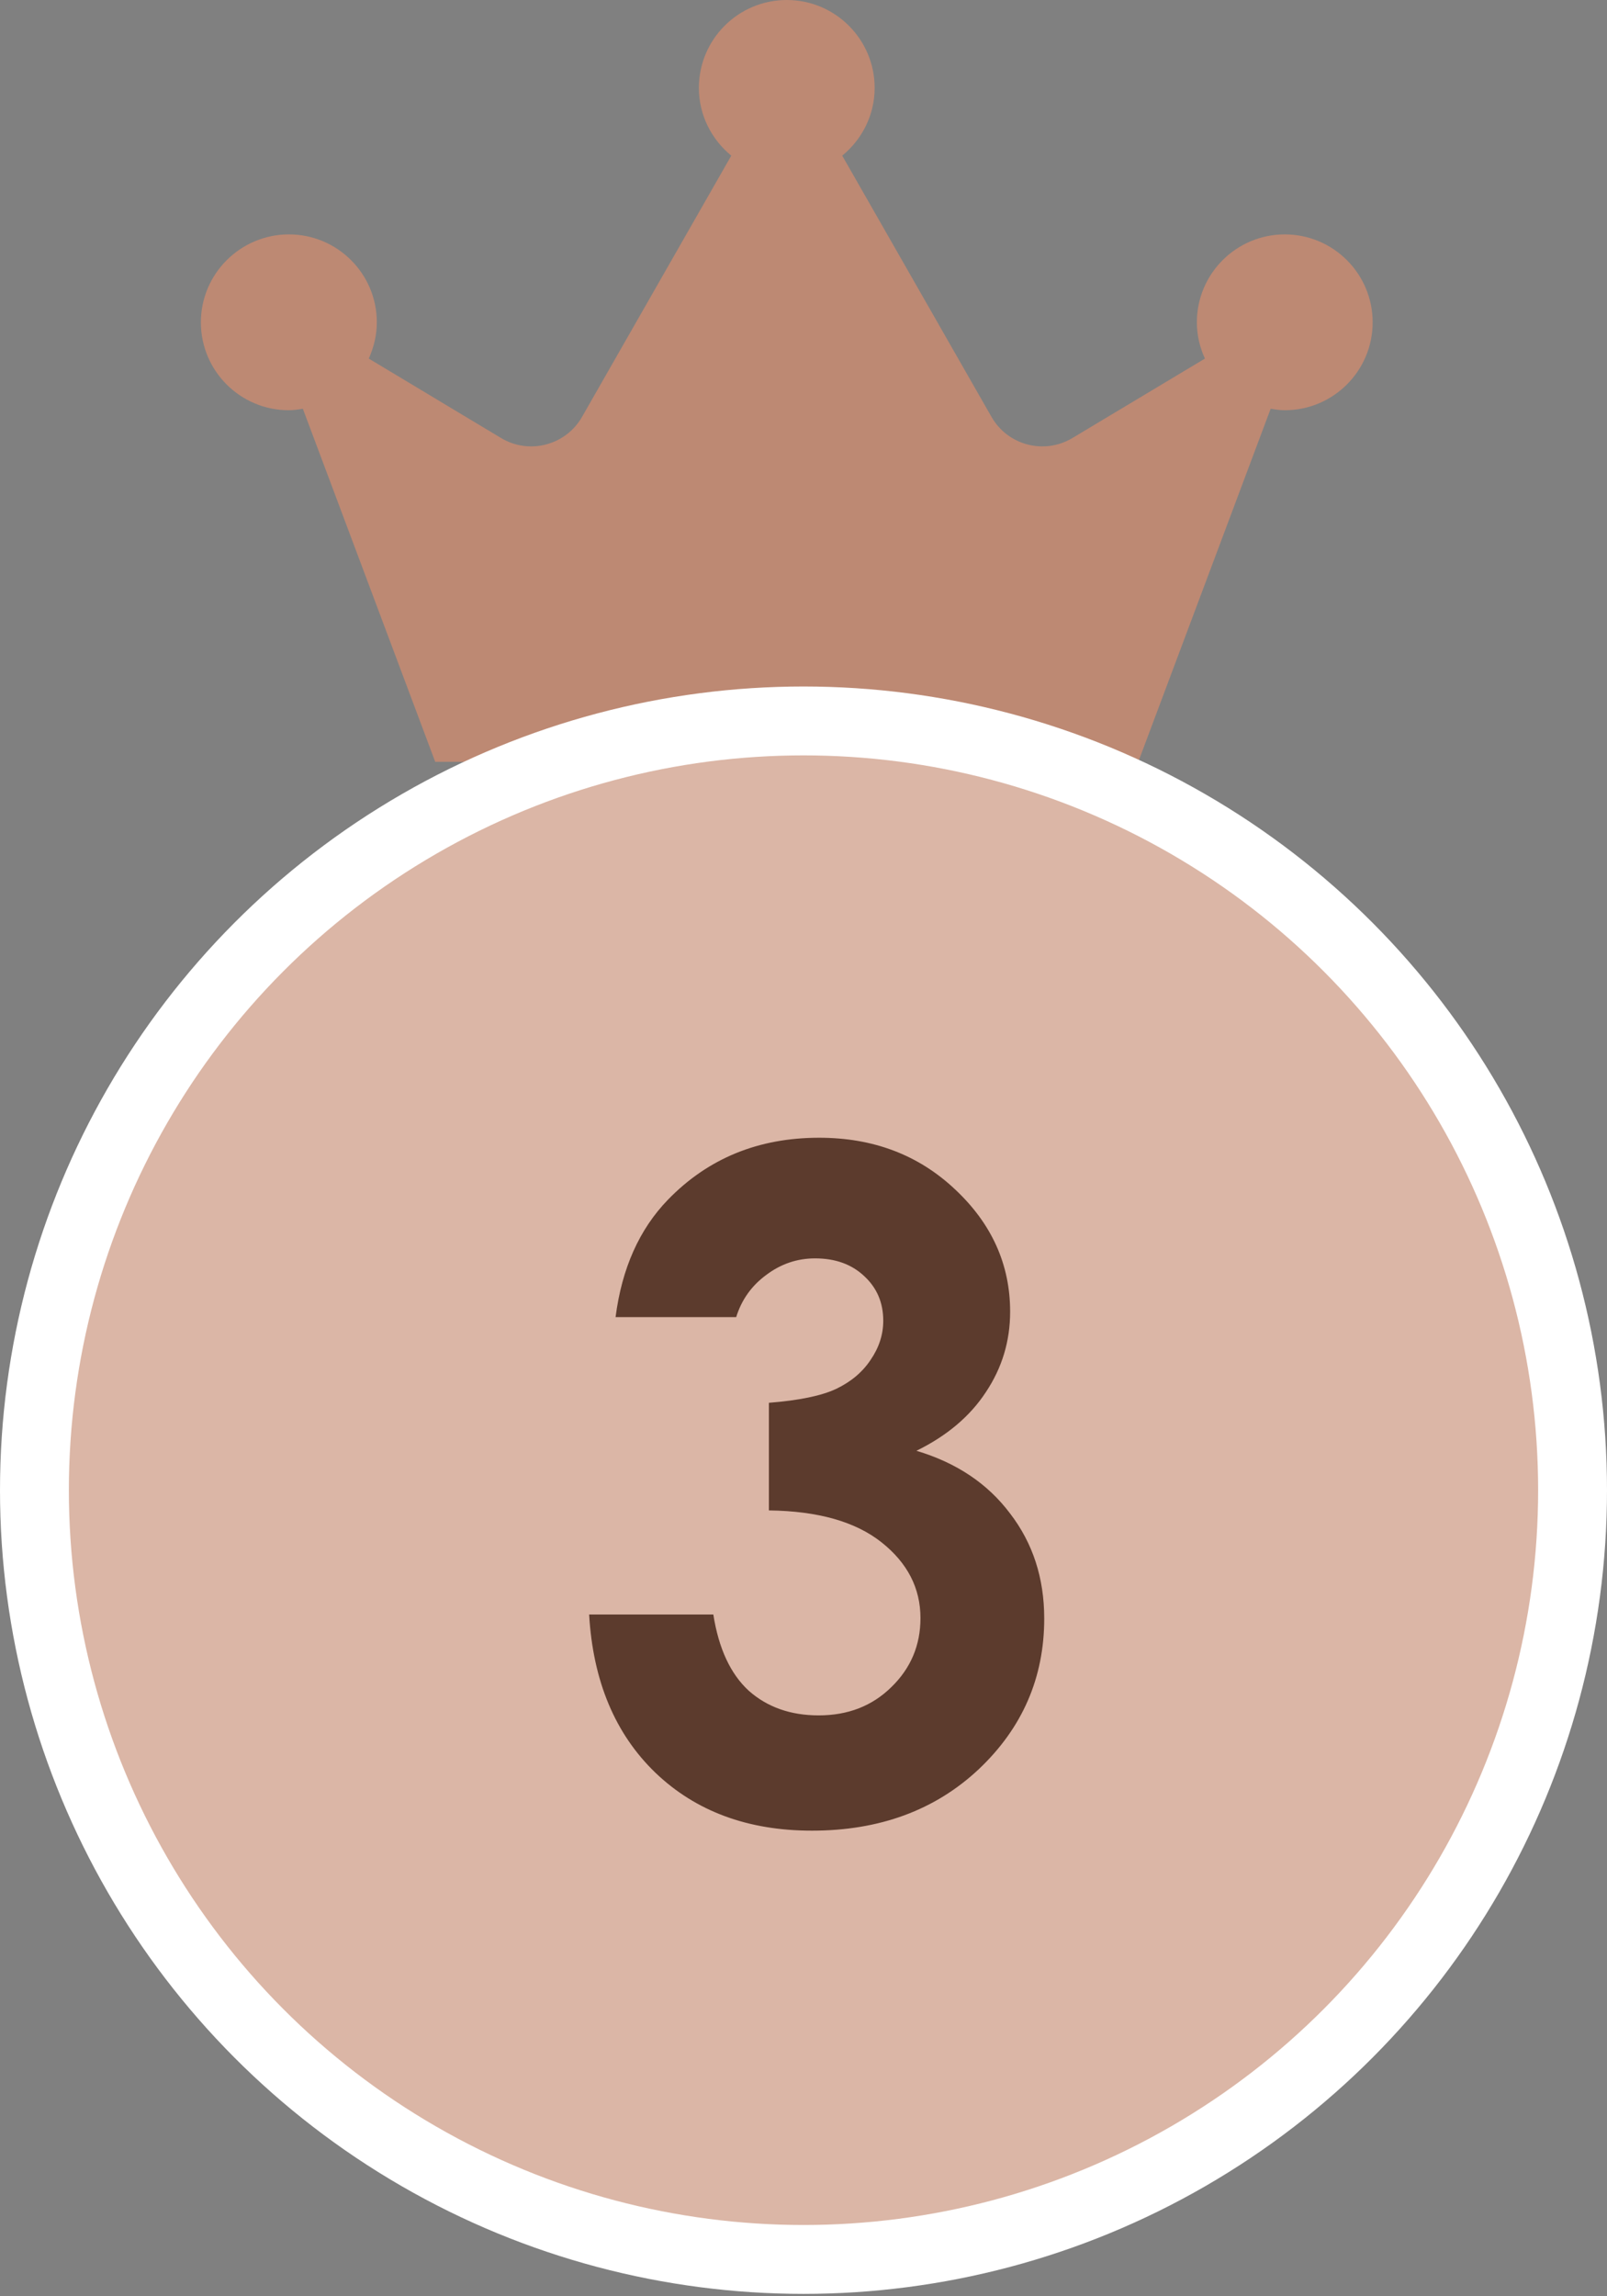<svg width="70" height="100" viewBox="0 0 70 100" fill="none" xmlns="http://www.w3.org/2000/svg">
<rect x="0" y="0" width="70" height="100" fill="#808080" stroke="none"/>
<g clip-path="url(#clip0_840_30)">
<path d="M50.859 35.729H17.682C16.98 35.729 16.406 36.303 16.406 37.005V39.557C16.406 40.259 16.98 40.833 17.682 40.833H50.859C51.561 40.833 52.135 40.259 52.135 39.557V37.005C52.135 36.303 51.561 35.729 50.859 35.729ZM55.964 10.208C53.85 10.208 52.135 11.923 52.135 14.037C52.135 14.603 52.263 15.129 52.486 15.616L46.712 19.077C45.484 19.811 43.897 19.396 43.187 18.152L36.687 6.779C37.541 6.077 38.099 5.024 38.099 3.828C38.099 1.715 36.384 0 34.271 0C32.157 0 30.443 1.715 30.443 3.828C30.443 5.024 31.001 6.077 31.854 6.779L25.355 18.152C24.645 19.396 23.05 19.811 21.829 19.077L16.063 15.616C16.279 15.137 16.414 14.603 16.414 14.037C16.414 11.923 14.7 10.208 12.586 10.208C10.473 10.208 8.75 11.923 8.75 14.037C8.75 16.15 10.465 17.865 12.578 17.865C12.786 17.865 12.993 17.833 13.192 17.801L18.958 33.177H49.583L55.349 17.801C55.549 17.833 55.756 17.865 55.964 17.865C58.077 17.865 59.792 16.15 59.792 14.037C59.792 11.923 58.077 10.208 55.964 10.208Z" fill="#BD8973"/>
</g>
<circle cx="35" cy="64.896" r="33.5" fill="#DBB6A6" stroke="white" stroke-width="3"/>
<path d="M32.068 57.359H26.814C27.087 55.237 27.849 53.531 29.099 52.242C30.844 50.445 33.038 49.547 35.681 49.547C38.038 49.547 40.01 50.296 41.599 51.793C43.2 53.29 44.001 55.068 44.001 57.125C44.001 58.401 43.65 59.566 42.947 60.621C42.257 61.676 41.247 62.529 39.919 63.18C41.664 63.7 43.025 64.612 44.001 65.914C44.991 67.203 45.486 68.727 45.486 70.484C45.486 73.062 44.535 75.25 42.634 77.047C40.733 78.831 38.311 79.723 35.368 79.723C32.582 79.723 30.31 78.883 28.552 77.203C26.794 75.51 25.831 73.212 25.662 70.309H31.072C31.306 71.793 31.82 72.9 32.615 73.629C33.422 74.345 34.438 74.703 35.661 74.703C36.938 74.703 37.992 74.293 38.825 73.473C39.672 72.652 40.095 71.65 40.095 70.465C40.095 69.163 39.529 68.062 38.396 67.164C37.263 66.266 35.629 65.803 33.493 65.777V61.09C34.809 60.986 35.785 60.784 36.423 60.484C37.074 60.172 37.575 59.749 37.927 59.215C38.292 58.681 38.474 58.115 38.474 57.516C38.474 56.734 38.2 56.09 37.654 55.582C37.107 55.061 36.391 54.801 35.505 54.801C34.724 54.801 34.014 55.042 33.376 55.523C32.738 55.992 32.302 56.604 32.068 57.359Z" fill="#5C3B2D"/>
<defs>
<clipPath id="clip0_840_30">
<rect width="51.042" height="40.833" fill="white" transform="translate(8.75)"/>
</clipPath>
</defs>
</svg>
